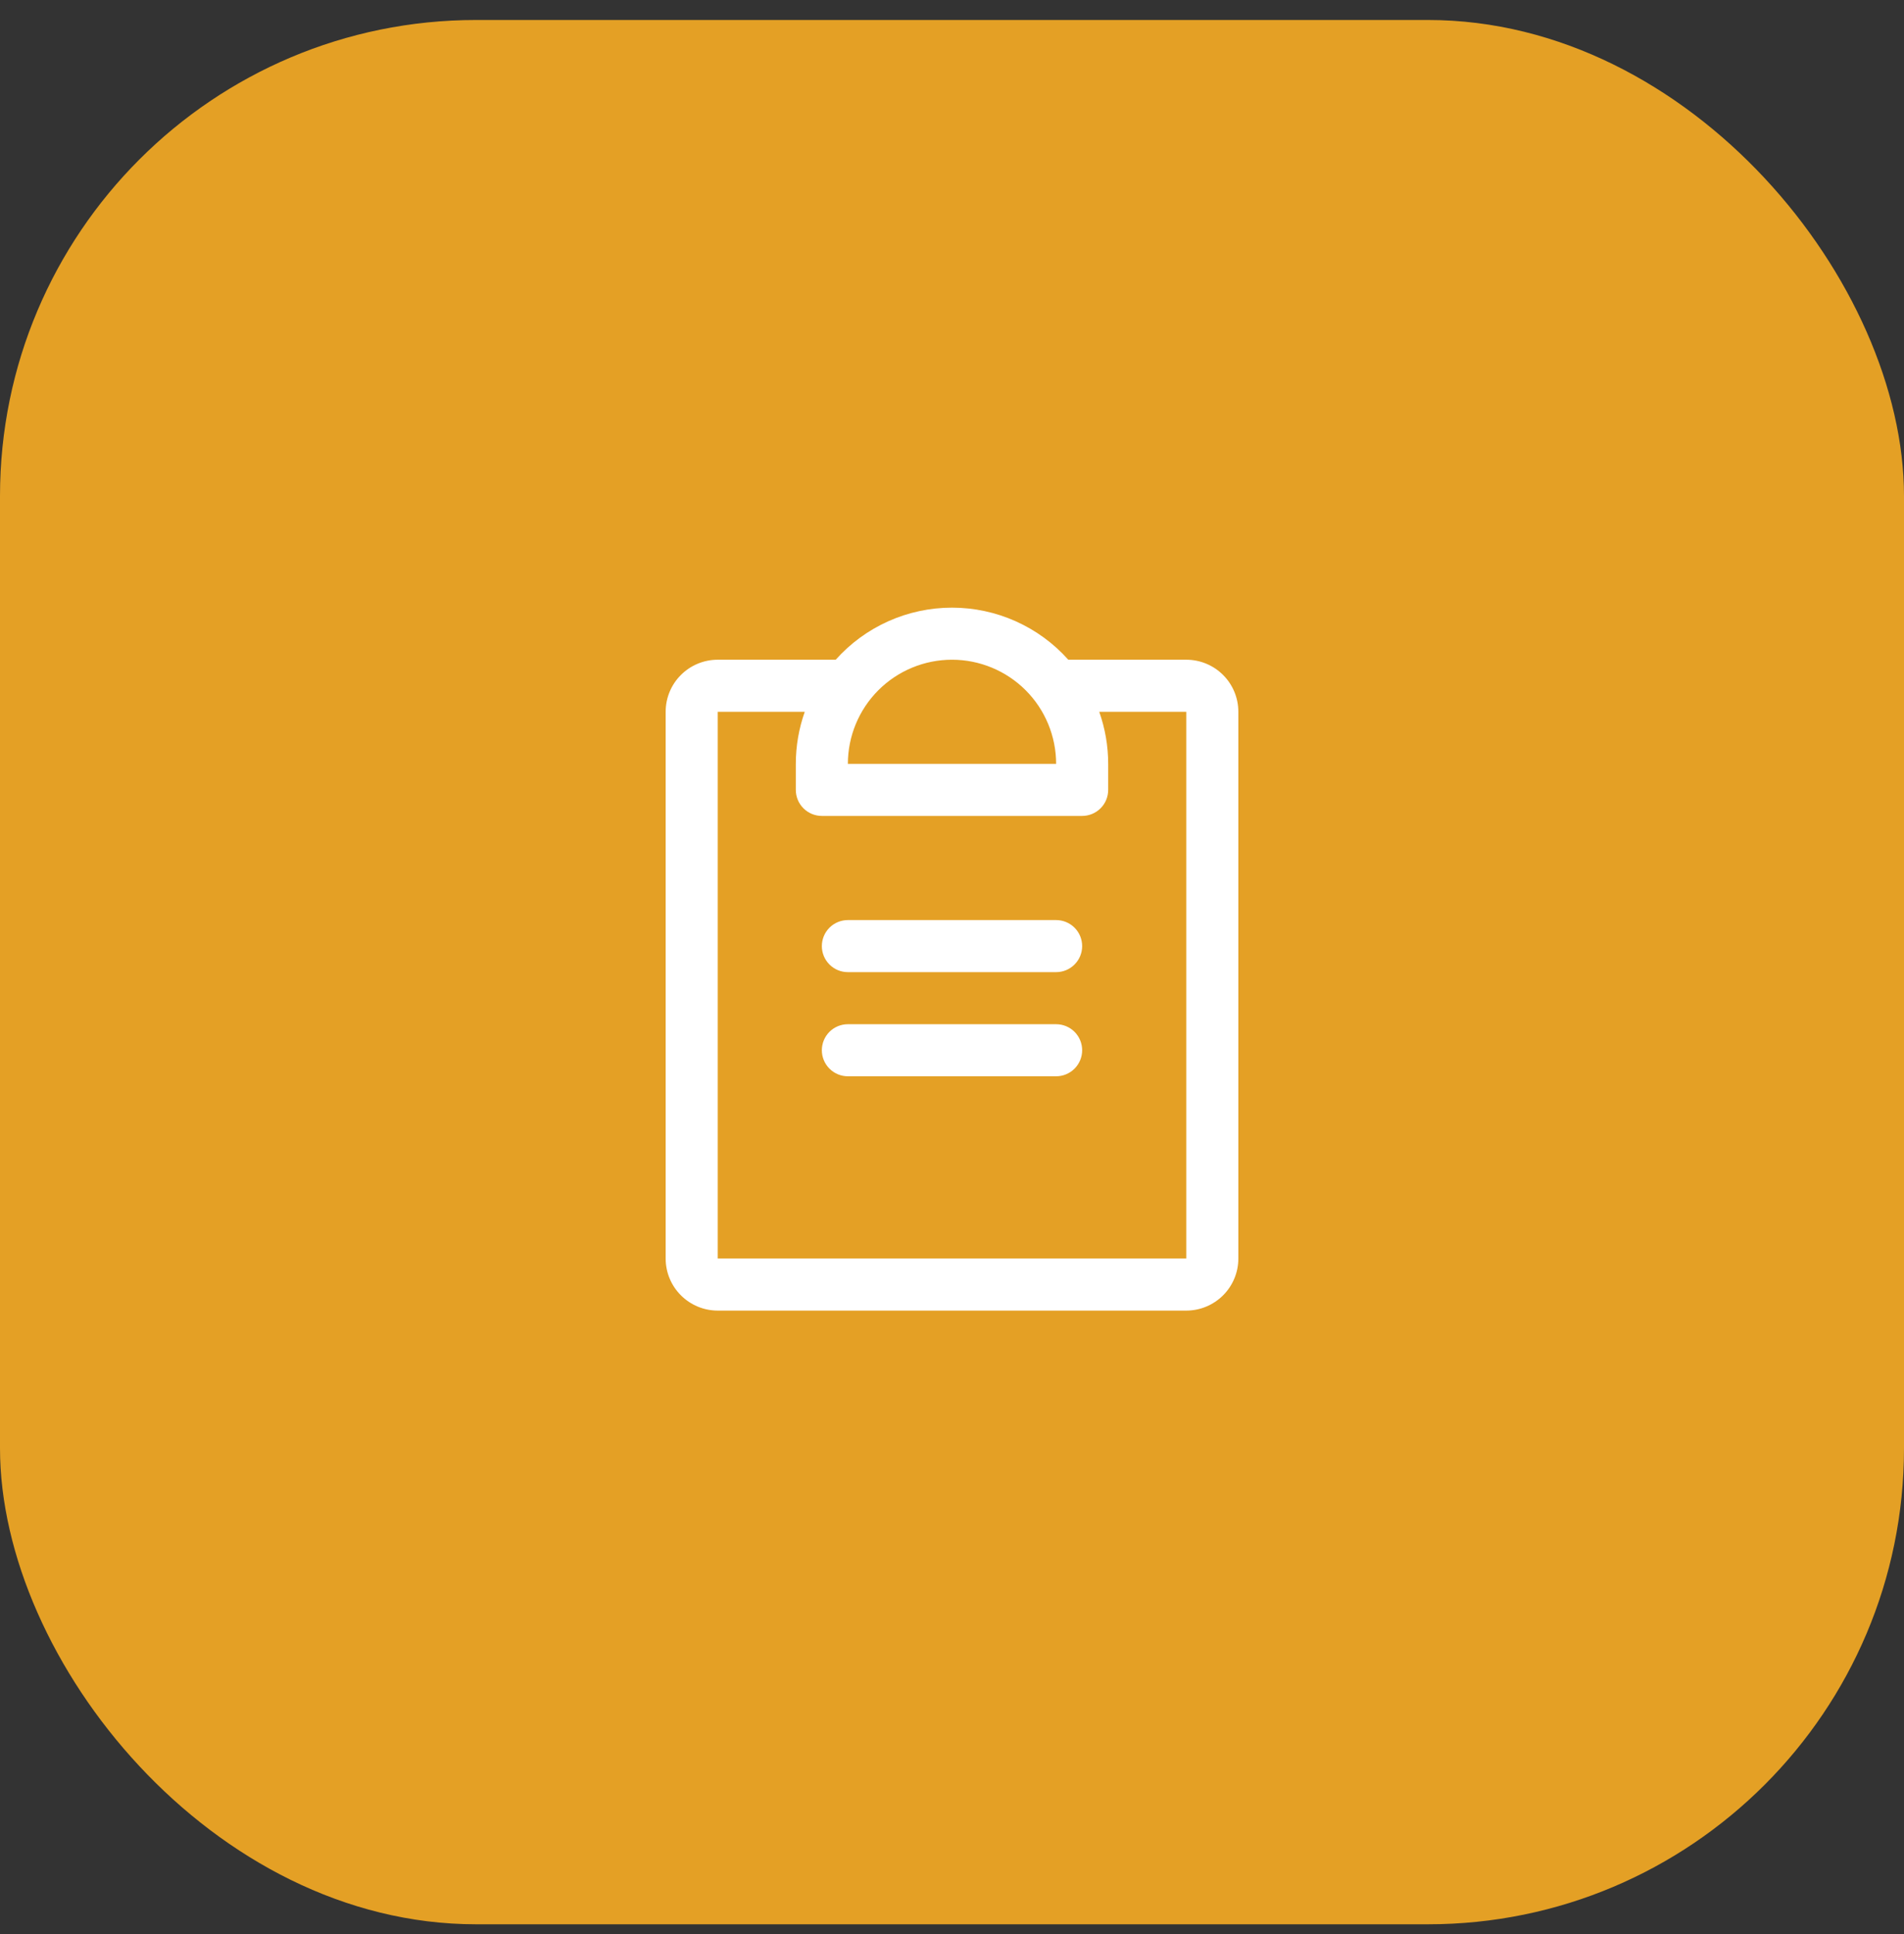 <svg width="64" height="65" viewBox="0 0 64 65" fill="none" xmlns="http://www.w3.org/2000/svg">
<rect x="0" y="0" width="64" height="65" fill="#333333" stroke="none"/>
<rect y="0.672" width="64" height="64" rx="16" fill="#E4A025"/>
<path d="M36.375 35.297C36.375 35.529 36.283 35.751 36.119 35.915C35.955 36.08 35.732 36.172 35.5 36.172H28.5C28.268 36.172 28.045 36.08 27.881 35.915C27.717 35.751 27.625 35.529 27.625 35.297C27.625 35.065 27.717 34.842 27.881 34.678C28.045 34.514 28.268 34.422 28.5 34.422H35.5C35.732 34.422 35.955 34.514 36.119 34.678C36.283 34.842 36.375 35.065 36.375 35.297ZM35.5 30.922H28.5C28.268 30.922 28.045 31.014 27.881 31.178C27.717 31.342 27.625 31.565 27.625 31.797C27.625 32.029 27.717 32.251 27.881 32.415C28.045 32.58 28.268 32.672 28.5 32.672H35.5C35.732 32.672 35.955 32.58 36.119 32.415C36.283 32.251 36.375 32.029 36.375 31.797C36.375 31.565 36.283 31.342 36.119 31.178C35.955 31.014 35.732 30.922 35.5 30.922ZM41.625 23.922V42.297C41.625 42.761 41.441 43.206 41.112 43.534C40.784 43.862 40.339 44.047 39.875 44.047H24.125C23.661 44.047 23.216 43.862 22.888 43.534C22.559 43.206 22.375 42.761 22.375 42.297V23.922C22.375 23.458 22.559 23.012 22.888 22.684C23.216 22.356 23.661 22.172 24.125 22.172H28.091C28.583 21.621 29.185 21.181 29.859 20.879C30.532 20.578 31.262 20.422 32 20.422C32.738 20.422 33.468 20.578 34.141 20.879C34.815 21.181 35.417 21.621 35.909 22.172H39.875C40.339 22.172 40.784 22.356 41.112 22.684C41.441 23.012 41.625 23.458 41.625 23.922ZM28.5 25.672H35.5C35.5 24.744 35.131 23.853 34.475 23.197C33.819 22.541 32.928 22.172 32 22.172C31.072 22.172 30.181 22.541 29.525 23.197C28.869 23.853 28.5 24.744 28.5 25.672ZM39.875 23.922H36.949C37.148 24.484 37.25 25.076 37.25 25.672V26.547C37.25 26.779 37.158 27.001 36.994 27.165C36.83 27.329 36.607 27.422 36.375 27.422H27.625C27.393 27.422 27.17 27.329 27.006 27.165C26.842 27.001 26.75 26.779 26.75 26.547V25.672C26.75 25.076 26.852 24.484 27.051 23.922H24.125V42.297H39.875V23.922Z" fill="white"/>
</svg>
